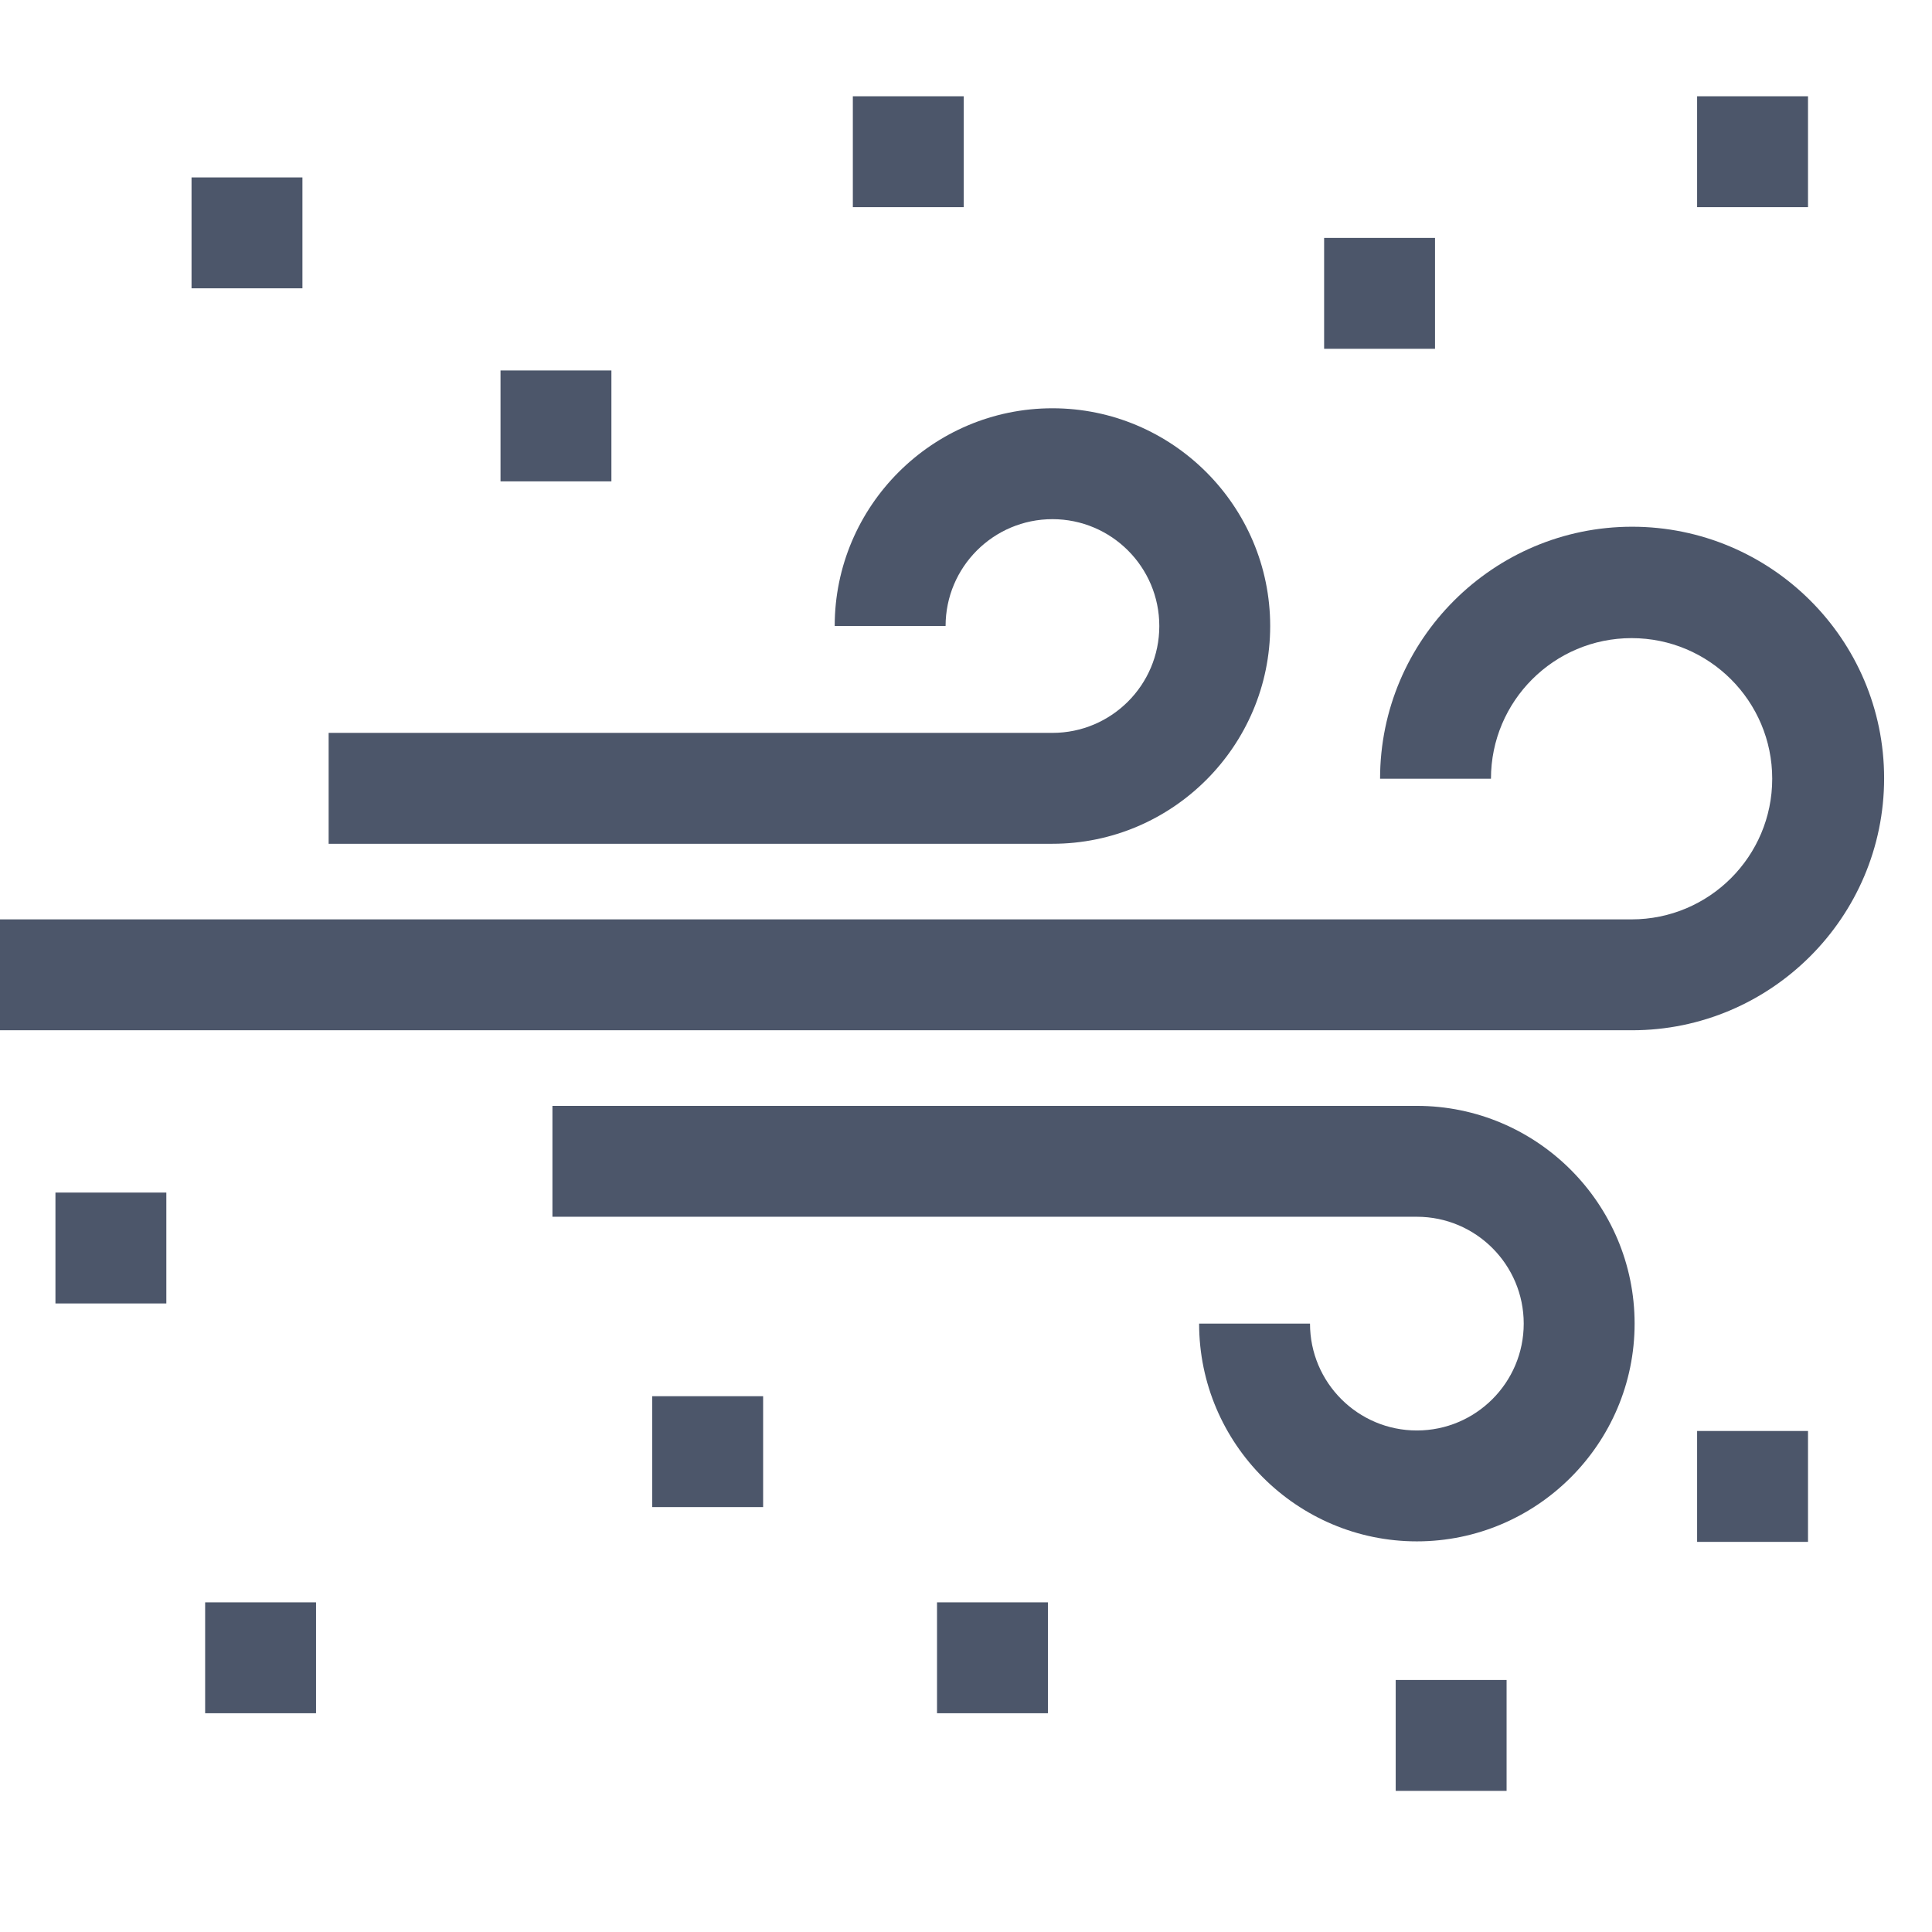 <?xml version="1.0" encoding="utf-8"?>
<!-- Generator: Adobe Illustrator 21.1.0, SVG Export Plug-In . SVG Version: 6.00 Build 0)  -->
<svg version="1.1" id="Capa_1" xmlns="http://www.w3.org/2000/svg" xmlns:xlink="http://www.w3.org/1999/xlink" x="0px" y="0px"
	 viewBox="0 0 383.3 383.3" style="enable-background:new 0 0 383.3 383.3;" xml:space="preserve">
<style type="text/css">
	.st0{fill:#4c566a;}
</style>
<g>
	<g>
		<path class="st0" d="M208.8,81c-23.8,0-43.2,19.4-43.2,43.2h22c0-11.7,9.5-21.2,21.2-21.2s21.2,9.5,21.2,21.2s-9.5,21.2-21.2,21.2
			H65.2v22h143.6c23.8,0,43.2-19.4,43.2-43.2S232.6,81,208.8,81z"/>
	</g>
</g>
<g>
	<g>
		<path class="st0" d="M281.1,219.4H109.6v22h171.5c11.7,0,21.2,9.5,21.2,21.2s-9.5,21.2-21.2,21.2s-21.2-9.5-21.2-21.2h-22
			c0,23.8,19.4,43.2,43.2,43.2c23.8,0,43.2-19.4,43.2-43.2C324.3,238.8,304.9,219.4,281.1,219.4z"/>
	</g>
</g>
<g>
	<g>
		<path class="st0" d="M323.8,104.5c-27.5,0-50,22.4-50,50h22c0-15.4,12.5-27.9,27.9-27.9s27.9,12.5,27.9,27.9s-12.5,27.9-27.9,27.9
			H-2v22h325.8c27.5,0,50-22.4,50-50S351.3,104.5,323.8,104.5z"/>
	</g>
</g>
<g>
	<g>
		<rect x="38" y="35.2" class="st0" width="22" height="22"/>
	</g>
</g>
<g>
	<g>
		<rect x="99.3" y="73.5" class="st0" width="22" height="22"/>
	</g>
</g>
<g>
	<g>
		<rect x="169.2" y="19.1" class="st0" width="22" height="22"/>
	</g>
</g>
<g>
	<g>
		<rect x="336.7" y="19.1" class="st0" width="22" height="22"/>
	</g>
</g>
<g>
	<g>
		<rect x="262.7" y="47.2" class="st0" width="22" height="22"/>
	</g>
</g>
<g>
	<g>
		<rect x="11" y="236.6" class="st0" width="22" height="22"/>
	</g>
</g>
<g>
	<g>
		<rect x="40.7" y="317.9" class="st0" width="22" height="22"/>
	</g>
</g>
<g>
	<g>
		<rect x="129.4" y="277" class="st0" width="22" height="22"/>
	</g>
</g>
<g>
	<g>
		<rect x="336.7" y="283.9" class="st0" width="22" height="22"/>
	</g>
</g>
<g>
	<g>
		<rect x="185.9" y="317.9" class="st0" width="22" height="22"/>
	</g>
</g>
<g>
	<g>
		<rect x="276.9" y="333.3" class="st0" width="22" height="22"/>
	</g>
</g>
</svg>
